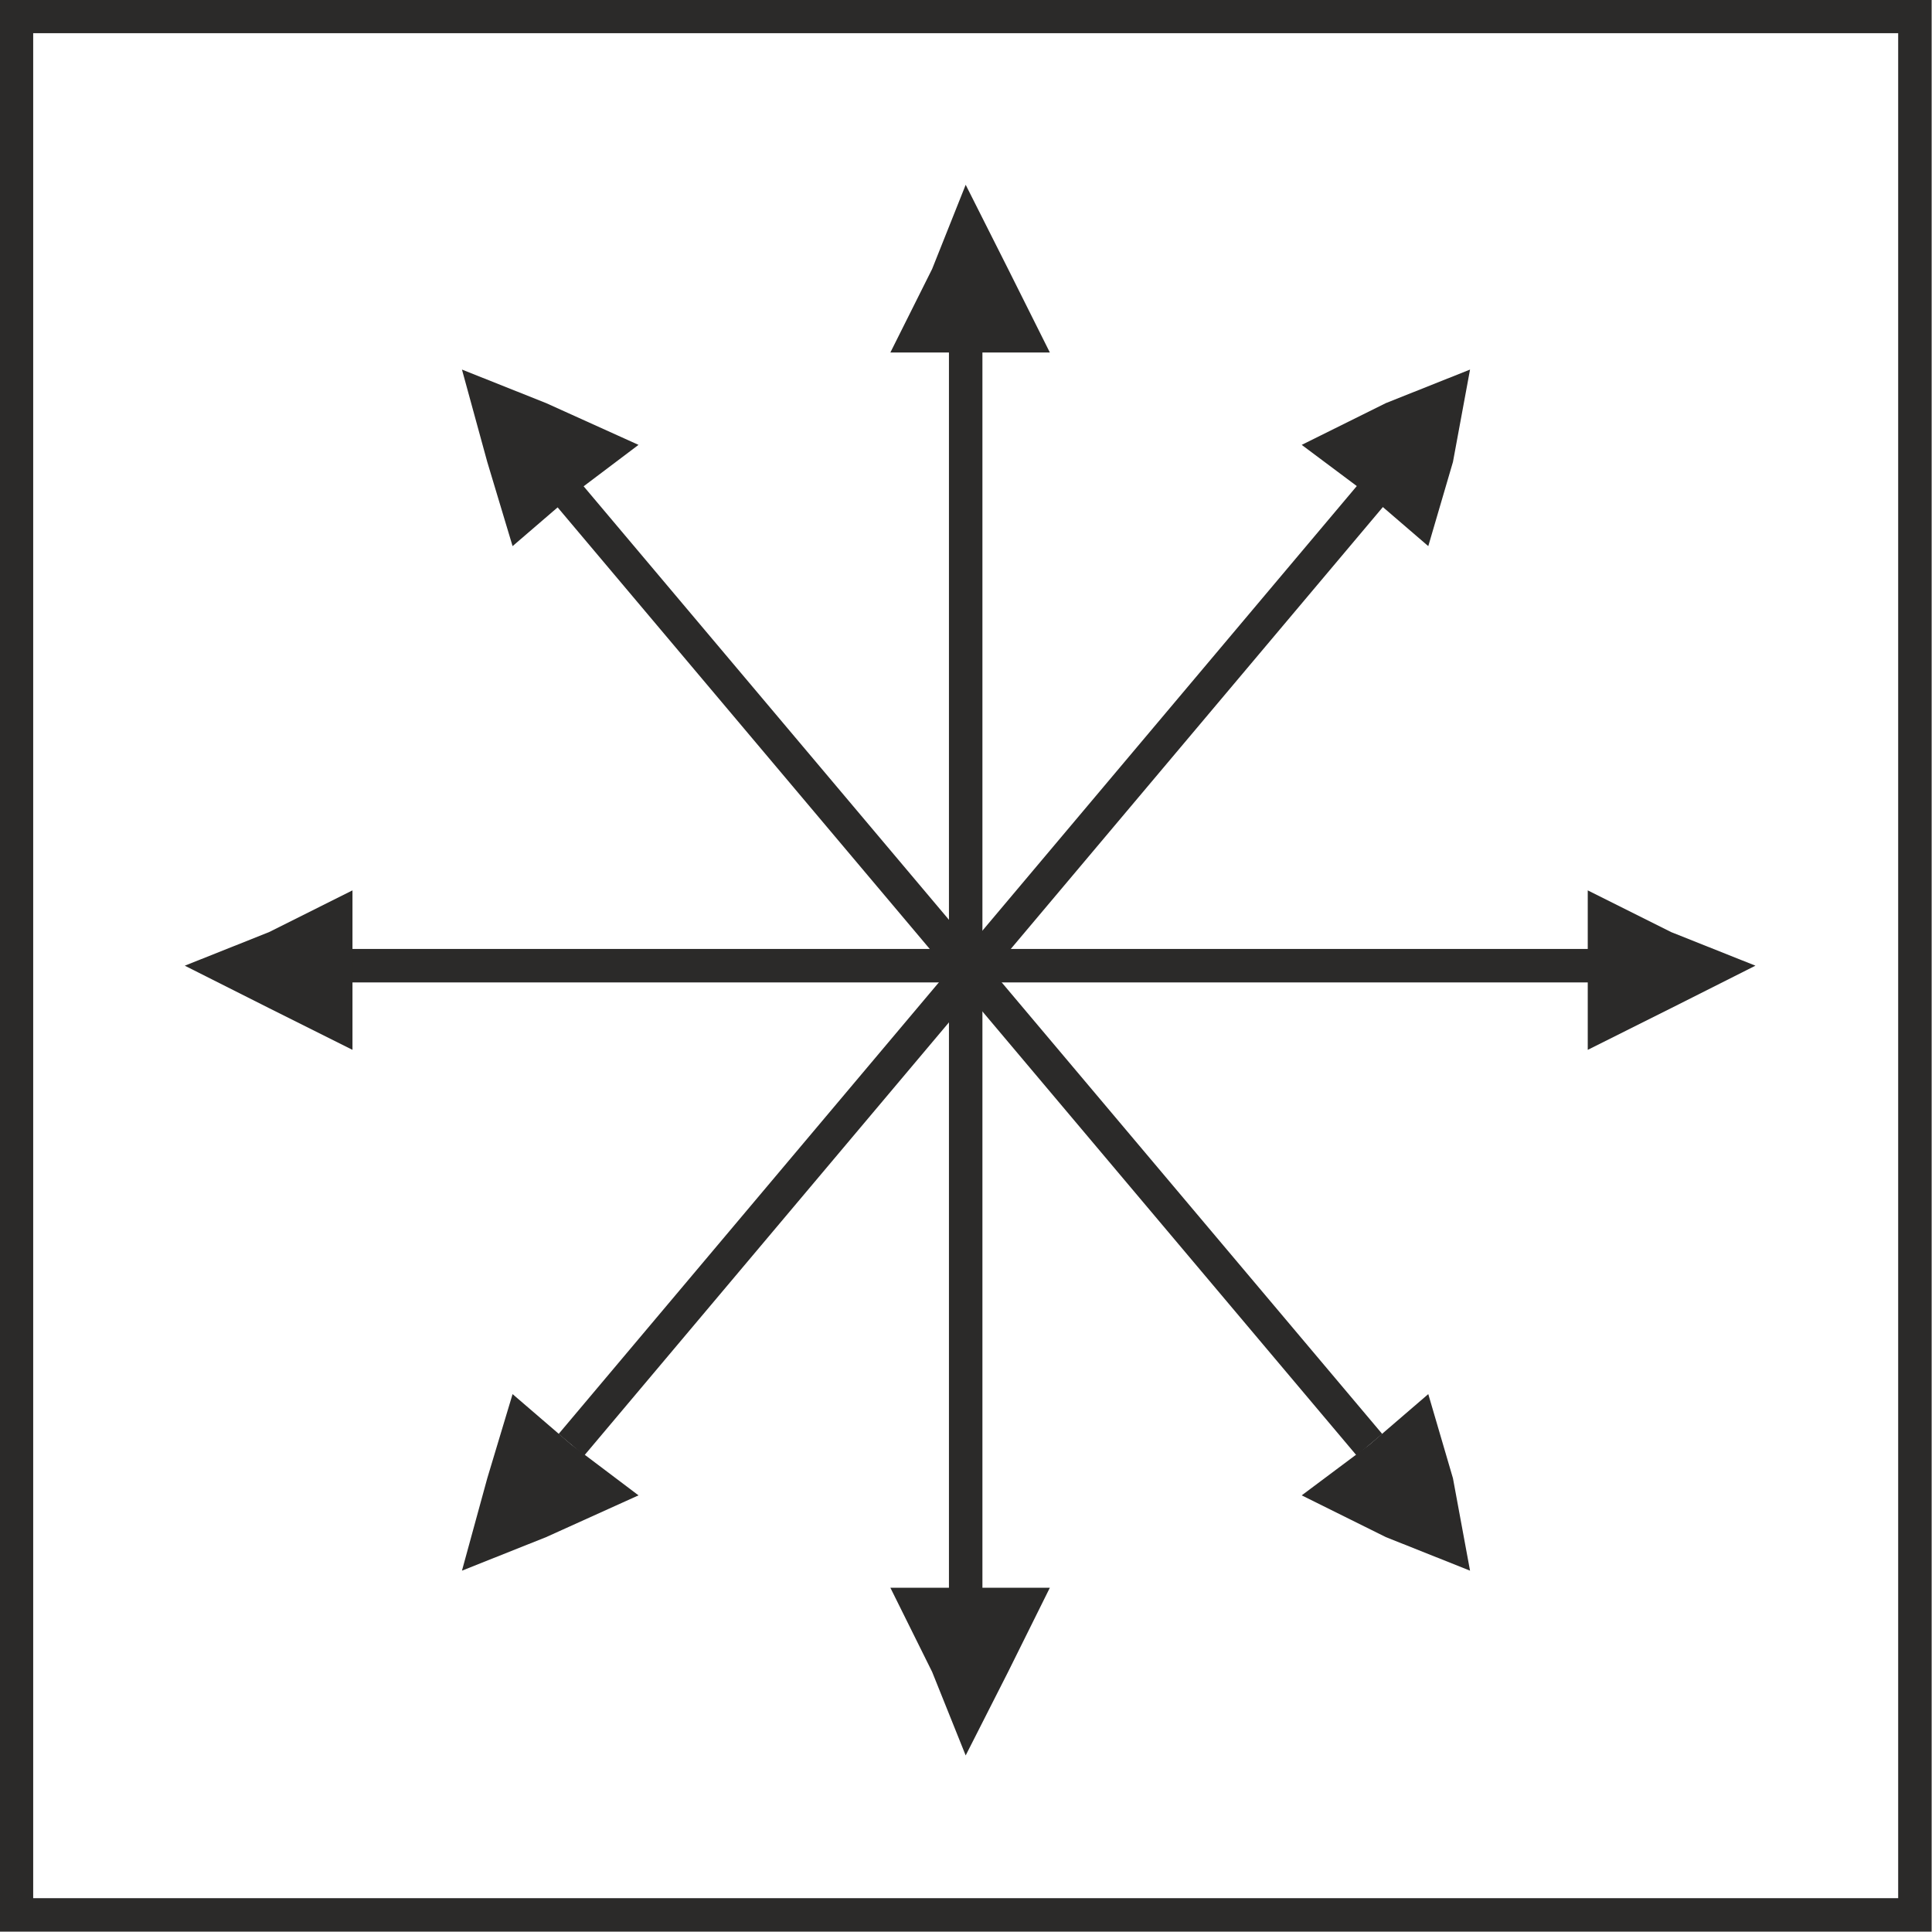 <?xml version="1.0" encoding="UTF-8"?>
<!DOCTYPE svg PUBLIC "-//W3C//DTD SVG 1.1//EN" "http://www.w3.org/Graphics/SVG/1.1/DTD/svg11.dtd">
<!-- Creator: CorelDRAW X6 -->
<svg xmlns="http://www.w3.org/2000/svg" xml:space="preserve" width="30.529mm" height="30.529mm" version="1.1" style="shape-rendering:geometricPrecision; text-rendering:geometricPrecision; image-rendering:optimizeQuality; fill-rule:evenodd; clip-rule:evenodd"
viewBox="0 0 3053 3053"
 xmlns:xlink="http://www.w3.org/1999/xlink">
 <defs>
  <style type="text/css">
   <![CDATA[
    .str0 {stroke:#2B2A29;stroke-width:52.89}
    .fil0 {fill:none}
    .fil1 {fill:#2B2A29}
   ]]>
  </style>
 </defs>
 <g id="Layer_x0020_1">
  <g id="_480951640">
   <g id="_460912400">
    <rect class="fil0 str0" x="26" y="26" width="3000" height="3000"/>
    <g>
     <g>
      <line class="fil0 str0" x1="544" y1="1526" x2="2522" y2= "1526" />
      <polygon class="fil1" points="2774,1526 2641,1473 2509,1407 2509,1526 2509,1659 2641,1593 "/>
      <polygon class="fil1" points="292,1526 425,1473 557,1407 557,1526 557,1659 425,1593 "/>
     </g>
     <g>
      <line class="fil0 str0" x1="1526" y1="2522" x2="1526" y2= "544" />
      <polygon class="fil1" points="1526,292 1473,425 1407,557 1526,557 1659,557 1593,425 "/>
      <polygon class="fil1" points="1526,2774 1473,2642 1407,2509 1526,2509 1659,2509 1593,2642 "/>
     </g>
     <g>
      <line class="fil0 str0" x1="2164" y1="2283" x2="889" y2= "770" />
      <polygon class="fil1" points="730,584 770,730 810,863 903,783 1009,703 863,637 "/>
      <polygon class="fil1" points="2323,2482 2190,2429 2057,2363 2164,2283 2257,2203 2296,2336 "/>
     </g>
     <g>
      <line class="fil0 str0" x1="903" y1="2283" x2="2177" y2= "770" />
      <polygon class="fil1" points="2323,584 2190,637 2057,703 2164,783 2257,863 2296,730 "/>
      <polygon class="fil1" points="730,2482 770,2336 810,2203 903,2283 1009,2363 863,2429 "/>
     </g>
    </g>
   </g>
  </g>
 </g>
</svg>
